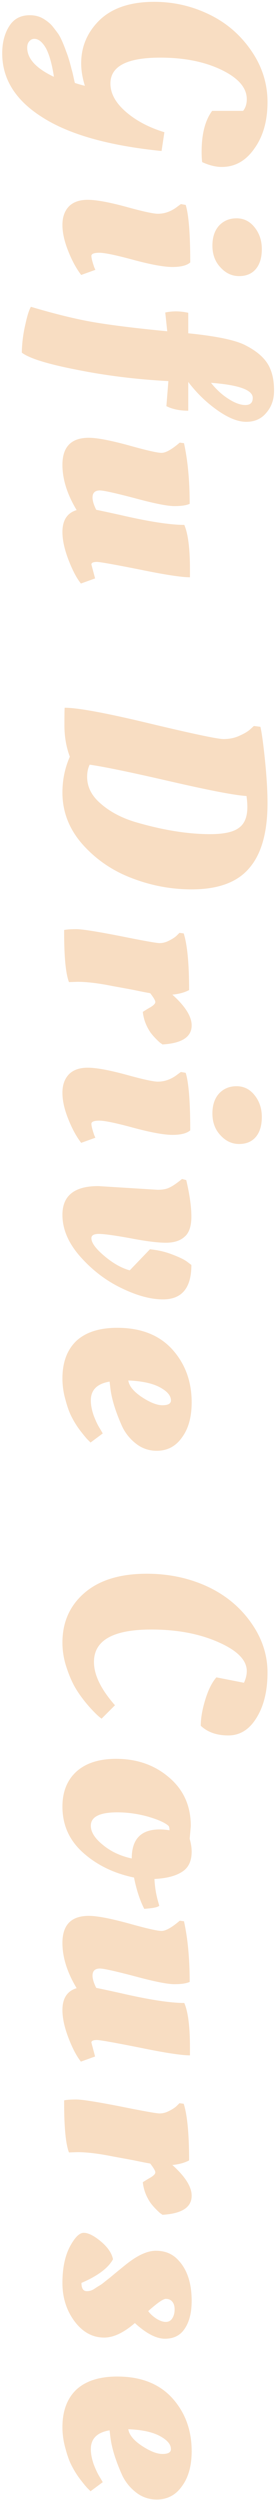<svg width="109" height="985" viewBox="0 0 109 985" fill="none" xmlns="http://www.w3.org/2000/svg">
<path d="M46.304 936.362C55.578 936.362 62.795 939.167 67.955 944.776C73.115 950.459 75.696 957.452 75.696 965.753C75.696 971.512 74.424 976.111 71.881 979.551C69.413 983.066 66.085 984.824 61.897 984.824C58.831 984.824 56.102 983.889 53.708 982.019C51.315 980.15 49.483 977.869 48.212 975.176C45.669 969.492 44.136 964.557 43.612 960.369L43.276 957.564C38.34 958.387 35.872 960.855 35.872 964.968C35.872 966.763 36.246 968.745 36.993 970.913C37.816 973.082 38.639 974.802 39.462 976.074L40.583 977.981L35.76 981.57C35.76 981.57 35.348 981.159 34.526 980.337C34.077 979.888 33.179 978.803 31.833 977.083C30.562 975.438 29.44 973.681 28.468 971.811C27.496 970.016 26.636 967.698 25.888 964.856C25.065 962.014 24.654 959.172 24.654 956.33C24.654 949.973 26.486 945.037 30.151 941.522C33.89 938.082 39.275 936.362 46.304 936.362ZM50.679 957.115C50.979 959.284 52.736 961.453 55.952 963.622C59.242 965.791 61.972 966.875 64.141 966.875C66.385 966.875 67.506 966.239 67.506 964.968C67.506 963.098 66.048 961.378 63.131 959.808C60.215 958.237 56.064 957.34 50.679 957.115Z" fill="#E68E35" fill-opacity="0.3"/>
<path d="M41.144 921.02C36.507 921.02 32.581 918.851 29.365 914.514C26.224 910.251 24.654 905.24 24.654 899.481C24.654 893.723 25.626 888.974 27.57 885.235C29.515 881.57 31.347 879.738 33.067 879.738C34.862 879.738 37.106 880.86 39.798 883.103C42.565 885.422 44.173 887.777 44.622 890.171C42.752 893.611 38.601 896.714 32.17 899.481C32.17 901.65 32.88 902.735 34.301 902.735C35.348 902.735 36.32 902.436 37.218 901.837C38.115 901.239 38.826 900.79 39.349 900.491C39.873 900.192 40.583 899.668 41.481 898.921C42.453 898.173 43.163 897.612 43.612 897.238C45.856 895.368 47.912 893.685 49.782 892.19C54.269 888.6 58.196 886.805 61.561 886.805C65.001 886.805 67.806 887.89 69.974 890.058C73.788 893.798 75.696 899.294 75.696 906.549C75.696 911.111 74.798 914.738 73.003 917.43C71.283 920.122 68.666 921.469 65.151 921.469C61.711 921.469 57.747 919.412 53.26 915.299C48.847 919.113 44.809 921.02 41.144 921.02ZM61.673 913.504C63.094 914.401 64.365 914.85 65.487 914.85C66.609 914.85 67.469 914.364 68.067 913.392C68.666 912.419 68.965 911.26 68.965 909.914C68.965 908.568 68.628 907.521 67.955 906.773C67.357 906.1 66.534 905.763 65.487 905.763C64.44 905.763 62.122 907.371 58.532 910.587C59.28 911.634 60.327 912.606 61.673 913.504Z" fill="#E68E35" fill-opacity="0.3"/>
<path d="M25.327 828.443L25.327 827.546C26.374 827.322 27.982 827.209 30.151 827.209C32.394 827.209 38.115 828.107 47.314 829.902C56.588 831.771 61.823 832.706 63.019 832.706C64.291 832.706 65.562 832.37 66.833 831.697C68.18 831.024 69.189 830.351 69.862 829.677L70.872 828.668L72.555 828.892C73.975 833.379 74.686 840.821 74.686 851.216C72.816 852.188 70.61 852.787 68.067 853.011C73.153 857.573 75.696 861.611 75.696 865.126C75.696 869.688 71.844 872.194 64.141 872.642C63.992 872.493 63.73 872.306 63.356 872.081C63.057 871.857 62.496 871.334 61.673 870.511C60.85 869.688 60.103 868.828 59.429 867.931C57.709 865.388 56.7 862.696 56.401 859.854C56.401 859.779 57.223 859.255 58.869 858.283C60.514 857.386 61.337 856.601 61.337 855.927C61.337 855.329 60.663 854.17 59.317 852.45C57.971 852.226 55.69 851.777 52.474 851.104C49.258 850.505 46.604 850.019 44.51 849.645C38.975 848.524 34.339 847.963 30.599 847.963L27.234 848.075C25.962 844.784 25.327 838.241 25.327 828.443Z" fill="#E68E35" fill-opacity="0.3"/>
<path d="M35.087 754.854C38.227 754.854 43.388 755.827 50.567 757.771C57.747 759.79 62.159 760.8 63.804 760.8C65.45 760.8 67.843 759.454 70.984 756.762L72.667 756.986C74.162 763.791 74.91 771.756 74.91 780.88C73.639 781.479 71.62 781.778 68.853 781.778C66.085 781.778 60.85 780.731 53.147 778.637C45.444 776.617 40.882 775.608 39.462 775.608C37.517 775.608 36.545 776.543 36.545 778.412C36.545 779.684 37.031 781.292 38.003 783.236C39.2 783.46 42.341 784.133 47.426 785.255C58.719 787.873 67.17 789.182 72.779 789.182C74.275 792.622 75.022 798.492 75.022 806.794L75.022 809.823C71.657 809.823 65.076 808.813 55.279 806.794C45.482 804.849 39.835 803.84 38.34 803.765C36.844 803.765 36.096 804.101 36.096 804.775L37.554 810.271L31.945 812.291C30.225 810.122 28.58 806.981 27.009 802.867C25.439 798.754 24.654 795.127 24.654 791.986C24.654 787.349 26.523 784.47 30.263 783.348C26.523 777.141 24.654 771.195 24.654 765.512C24.654 758.407 28.131 754.854 35.087 754.854Z" fill="#E68E35" fill-opacity="0.3"/>
<path d="M24.654 711.831C24.654 705.997 26.486 701.398 30.151 698.033C33.89 694.667 39.125 692.985 45.856 692.985C54.082 692.985 61.037 695.415 66.721 700.276C72.48 705.137 75.359 711.532 75.359 719.459L74.91 724.507C75.434 726.302 75.696 727.985 75.696 729.555C75.696 733.295 74.424 735.95 71.881 737.52C69.339 739.165 65.712 740.1 61 740.325C61.15 743.466 61.636 746.457 62.458 749.299L62.907 750.869C62.384 751.393 60.813 751.767 58.196 751.991L56.962 752.103C55.241 748.738 53.895 744.625 52.923 739.764C44.996 738.118 38.302 734.865 32.843 730.004C27.384 725.143 24.654 719.085 24.654 711.831ZM46.304 714.074C39.349 714.074 35.872 715.832 35.872 719.347C35.872 721.815 37.442 724.32 40.583 726.863C43.724 729.48 47.538 731.275 52.026 732.248C52.026 724.619 55.69 720.805 63.019 720.805C64.291 720.805 65.599 720.917 66.945 721.142C66.945 720.394 66.833 719.833 66.609 719.459C65.263 718.188 62.533 716.954 58.42 715.757C54.381 714.635 50.343 714.074 46.304 714.074Z" fill="#E68E35" fill-opacity="0.3"/>
<path d="M24.654 647.201C24.654 639.124 27.571 632.58 33.404 627.57C39.237 622.559 47.426 620.054 57.971 620.054C66.422 620.054 74.237 621.662 81.417 624.877C88.671 628.168 94.504 632.88 98.917 639.012C103.404 645.219 105.648 651.875 105.648 658.98C105.648 666.16 104.227 672.068 101.385 676.704C98.543 681.416 94.804 683.772 90.167 683.772C85.605 683.772 81.978 682.5 79.285 679.958C79.285 676.966 79.884 673.526 81.08 669.637C82.277 665.748 83.735 662.832 85.455 660.887L96.337 663.019C97.085 661.448 97.459 659.915 97.459 658.419C97.459 654.082 93.682 650.267 86.128 646.977C78.65 643.686 69.862 642.041 59.766 642.041C44.659 642.041 37.106 646.304 37.106 654.829C37.106 659.915 39.873 665.599 45.407 671.881L40.135 677.153C39.163 676.555 37.555 675.022 35.311 672.554C33.142 670.086 31.385 667.73 30.038 665.487C28.692 663.318 27.458 660.551 26.337 657.185C25.215 653.895 24.654 650.567 24.654 647.201Z" fill="#E68E35" fill-opacity="0.3"/>
<path d="M46.304 523.159C55.578 523.159 62.795 525.964 67.955 531.573C73.115 537.257 75.696 544.249 75.696 552.551C75.696 558.309 74.424 562.908 71.881 566.349C69.413 569.864 66.085 571.621 61.897 571.621C58.831 571.621 56.102 570.686 53.708 568.817C51.315 566.947 49.483 564.666 48.212 561.974C45.669 556.29 44.136 551.354 43.612 547.166L43.276 544.361C38.34 545.184 35.872 547.652 35.872 551.765C35.872 553.56 36.246 555.542 36.993 557.711C37.816 559.88 38.639 561.6 39.462 562.871L40.583 564.778L35.76 568.368C35.76 568.368 35.348 567.957 34.526 567.134C34.077 566.685 33.179 565.601 31.833 563.881C30.562 562.235 29.44 560.478 28.468 558.608C27.496 556.813 26.636 554.495 25.888 551.653C25.065 548.811 24.654 545.969 24.654 543.127C24.654 536.771 26.486 531.835 30.151 528.32C33.89 524.88 39.275 523.159 46.304 523.159ZM50.679 543.913C50.979 546.082 52.736 548.25 55.952 550.419C59.242 552.588 61.972 553.672 64.141 553.672C66.385 553.672 67.506 553.037 67.506 551.765C67.506 549.896 66.048 548.175 63.131 546.605C60.215 545.034 56.064 544.137 50.679 543.913Z" fill="#E68E35" fill-opacity="0.3"/>
<path d="M38.788 467.321L62.234 468.779C64.253 468.779 65.824 468.48 66.946 467.882C68.142 467.358 69.787 466.237 71.882 464.517L73.564 464.965C74.91 470.724 75.584 475.51 75.584 479.324C75.584 483.138 74.686 485.793 72.891 487.289C71.171 488.86 68.703 489.645 65.487 489.645C62.272 489.645 57.56 489.047 51.353 487.85C45.145 486.728 41.032 486.167 39.013 486.167C37.068 486.167 36.096 486.728 36.096 487.85C36.096 489.645 37.779 491.963 41.144 494.805C44.584 497.722 47.95 499.629 51.24 500.526L59.205 492.225C62.346 492.524 65.263 493.197 67.955 494.244C70.722 495.291 72.667 496.226 73.789 497.049L75.584 498.395C75.584 507.444 71.844 511.969 64.365 511.969C59.504 511.969 54.008 510.473 47.875 507.481C41.817 504.565 36.433 500.452 31.721 495.142C27.01 489.832 24.654 484.335 24.654 478.651C24.654 471.098 29.365 467.321 38.788 467.321Z" fill="#E68E35" fill-opacity="0.3"/>
<path d="M68.067 447.15C64.777 447.15 59.654 446.216 52.699 444.346C45.818 442.476 41.331 441.541 39.237 441.541C37.143 441.541 36.096 441.953 36.096 442.775C36.096 443.598 36.47 445.094 37.218 447.263L37.667 448.272L32.058 450.292C30.113 447.749 28.393 444.57 26.897 440.756C25.402 437.017 24.654 433.614 24.654 430.548C24.654 427.482 25.514 425.051 27.234 423.256C28.954 421.536 31.422 420.676 34.638 420.676C37.928 420.676 42.902 421.573 49.558 423.368C56.288 425.238 60.551 426.173 62.346 426.173C65.113 426.173 67.731 425.201 70.199 423.256L71.433 422.359L73.34 422.695C74.537 426.584 75.135 434.138 75.135 445.356C73.789 446.552 71.433 447.15 68.067 447.15ZM83.885 438.737C83.885 435.372 84.782 432.717 86.577 430.772C88.372 428.903 90.653 427.968 93.42 427.968C96.262 427.968 98.618 429.127 100.487 431.445C102.432 433.838 103.404 436.718 103.404 440.083C103.404 443.449 102.619 446.066 101.048 447.936C99.478 449.805 97.272 450.74 94.43 450.74C91.588 450.74 89.12 449.581 87.026 447.263C84.932 445.019 83.885 442.177 83.885 438.737Z" fill="#E68E35" fill-opacity="0.3"/>
<path d="M25.327 367.323L25.327 366.426C26.374 366.201 27.982 366.089 30.151 366.089C32.394 366.089 38.115 366.987 47.314 368.781C56.588 370.651 61.823 371.586 63.019 371.586C64.291 371.586 65.562 371.249 66.833 370.576C68.18 369.903 69.189 369.23 69.862 368.557L70.872 367.547L72.555 367.772C73.975 372.259 74.686 379.7 74.686 390.096C72.816 391.068 70.61 391.666 68.067 391.89C73.153 396.452 75.696 400.491 75.696 404.006C75.696 408.568 71.844 411.073 64.141 411.522C63.992 411.372 63.73 411.185 63.356 410.961C63.057 410.737 62.496 410.213 61.673 409.391C60.85 408.568 60.103 407.708 59.429 406.81C57.709 404.268 56.7 401.575 56.401 398.733C56.401 398.659 57.223 398.135 58.869 397.163C60.514 396.265 61.337 395.48 61.337 394.807C61.337 394.209 60.663 393.05 59.317 391.33C57.971 391.105 55.69 390.657 52.474 389.983C49.258 389.385 46.604 388.899 44.51 388.525C38.975 387.403 34.339 386.842 30.599 386.842L27.234 386.955C25.962 383.664 25.327 377.12 25.327 367.323Z" fill="#E68E35" fill-opacity="0.3"/>
<path d="M24.654 312.281C24.654 307.27 25.626 302.558 27.571 298.146C26.15 294.332 25.439 290.219 25.439 285.806C25.439 281.469 25.477 279.15 25.551 278.851C30.712 278.851 41.855 280.908 58.981 285.021C76.182 289.134 85.942 291.191 88.26 291.191C90.653 291.191 92.784 290.742 94.654 289.845C96.524 289.022 97.945 288.162 98.917 287.265L100.263 286.031L102.843 286.367C103.367 288.536 103.965 292.874 104.638 299.38C105.311 305.961 105.648 311.645 105.648 316.431C105.648 327.948 103.255 336.474 98.468 342.008C93.757 347.617 86.166 350.422 75.696 350.422C67.544 350.422 59.617 348.926 51.914 345.935C44.285 343.018 37.816 338.568 32.507 332.585C27.271 326.602 24.654 319.834 24.654 312.281ZM97.683 318.002C97.683 316.656 97.571 315.197 97.346 313.627C93.009 313.402 83.025 311.495 67.394 307.906C51.839 304.316 41.182 302.11 35.423 301.287C34.75 302.633 34.413 304.241 34.413 306.111C34.413 310.074 36.208 313.589 39.798 316.656C43.388 319.797 47.875 322.19 53.26 323.835C64.179 327.051 74.088 328.659 82.987 328.659C88.372 328.659 92.149 327.836 94.317 326.191C96.561 324.62 97.683 321.891 97.683 318.002Z" fill="#E68E35" fill-opacity="0.3"/>
<path d="M35.087 172.484C38.227 172.484 43.388 173.456 50.567 175.4C57.747 177.42 62.159 178.429 63.804 178.429C65.45 178.429 67.843 177.083 70.984 174.391L72.667 174.615C74.162 181.421 74.91 189.385 74.91 198.509C73.639 199.108 71.62 199.407 68.853 199.407C66.085 199.407 60.85 198.36 53.147 196.266C45.444 194.247 40.882 193.237 39.462 193.237C37.517 193.237 36.545 194.172 36.545 196.041C36.545 197.313 37.031 198.921 38.003 200.865C39.2 201.089 42.341 201.763 47.426 202.884C58.719 205.502 67.17 206.811 72.779 206.811C74.275 210.251 75.022 216.122 75.022 224.423L75.022 227.452C71.657 227.452 65.076 226.442 55.279 224.423C45.482 222.478 39.835 221.469 38.34 221.394C36.844 221.394 36.096 221.731 36.096 222.404L37.554 227.9L31.945 229.92C30.225 227.751 28.58 224.61 27.009 220.497C25.439 216.383 24.654 212.756 24.654 209.615C24.654 204.978 26.523 202.099 30.263 200.977C26.523 194.77 24.654 188.824 24.654 183.141C24.654 176.036 28.131 172.484 35.087 172.484Z" fill="#E68E35" fill-opacity="0.3"/>
<path d="M65.712 160.033L66.497 150.161C53.858 149.488 41.78 147.993 30.263 145.674C18.746 143.431 11.529 141.187 8.612 138.943C8.687 135.204 9.136 131.577 9.958 128.062C10.706 124.547 11.454 122.154 12.202 120.883C21.775 123.724 30.038 125.744 36.994 126.94C44.023 128.137 53.708 129.333 66.048 130.53L65.263 123.126C66.684 122.827 68.105 122.677 69.526 122.677C71.022 122.677 72.629 122.864 74.35 123.238L74.35 131.315C85.493 132.437 93.009 134.008 96.898 136.027C102.058 138.644 105.349 141.785 106.769 145.45C107.742 147.694 108.228 150.535 108.228 153.976C108.228 157.416 107.218 160.295 105.199 162.613C103.254 165.007 100.6 166.203 97.234 166.203C93.944 166.203 90.129 164.67 85.792 161.604C81.454 158.538 77.64 154.836 74.35 150.498L74.35 161.828C70.984 161.828 68.105 161.23 65.712 160.033ZM99.814 156.78C99.814 153.639 94.317 151.657 83.324 150.835C85.418 153.452 87.699 155.546 90.167 157.117C92.71 158.762 94.953 159.585 96.898 159.585C98.842 159.585 99.814 158.65 99.814 156.78Z" fill="#E68E35" fill-opacity="0.3"/>
<path d="M68.067 105.199C64.777 105.199 59.654 104.264 52.699 102.395C45.818 100.525 41.331 99.59 39.237 99.59C37.143 99.59 36.096 100.002 36.096 100.824C36.096 101.647 36.47 103.143 37.218 105.311L37.667 106.321L32.058 108.34C30.113 105.798 28.393 102.619 26.897 98.805C25.402 95.066 24.654 91.663 24.654 88.597C24.654 85.53 25.514 83.1 27.234 81.305C28.954 79.585 31.422 78.725 34.638 78.725C37.928 78.725 42.902 79.622 49.558 81.417C56.288 83.287 60.551 84.222 62.346 84.222C65.113 84.222 67.731 83.249 70.199 81.305L71.433 80.407L73.34 80.744C74.537 84.633 75.135 92.186 75.135 103.404C73.789 104.601 71.433 105.199 68.067 105.199ZM83.885 96.786C83.885 93.42 84.782 90.766 86.577 88.821C88.372 86.951 90.653 86.016 93.42 86.016C96.262 86.016 98.618 87.176 100.487 89.494C102.432 91.887 103.404 94.767 103.404 98.132C103.404 101.497 102.619 104.115 101.048 105.985C99.478 107.854 97.272 108.789 94.43 108.789C91.588 108.789 89.12 107.63 87.026 105.311C84.932 103.068 83.885 100.226 83.885 96.786Z" fill="#E68E35" fill-opacity="0.3"/>
<path d="M0.872 21.025C0.872 16.762 1.807 13.172 3.676 10.256C5.471 7.414 8.163 5.993 11.753 5.993C13.847 5.993 15.68 6.479 17.25 7.451C18.82 8.423 20.017 9.433 20.84 10.48C21.662 11.527 22.373 12.462 22.971 13.285C23.57 14.182 24.168 15.341 24.766 16.762C25.364 18.183 25.813 19.342 26.112 20.24C26.486 21.137 26.898 22.334 27.346 23.829C27.795 25.4 28.094 26.522 28.244 27.195C28.468 27.868 28.73 28.915 29.029 30.336C29.328 31.757 29.515 32.542 29.59 32.692C30.712 33.066 32.02 33.44 33.516 33.813C32.544 30.672 32.058 27.718 32.058 24.951C32.058 18.295 34.526 12.574 39.462 7.788C44.472 3.076 51.614 0.72 60.888 0.72C68.441 0.72 75.584 2.328 82.314 5.544C89.12 8.76 94.692 13.472 99.029 19.679C103.442 25.961 105.648 32.804 105.648 40.208C105.648 47.612 103.928 53.707 100.487 58.493C97.122 63.354 92.822 65.785 87.587 65.785C85.194 65.785 82.614 65.149 79.846 63.878C79.697 62.831 79.622 61.484 79.622 59.839C79.622 52.809 81.005 47.425 83.773 43.685L96 43.685C96.972 42.489 97.459 40.956 97.459 39.086C97.459 34.599 94.131 30.747 87.475 27.531C80.819 24.316 72.742 22.708 63.244 22.708C50.156 22.708 43.612 26.11 43.612 32.916C43.612 36.805 45.632 40.507 49.67 44.022C53.709 47.537 58.794 50.229 64.926 52.099L63.805 59.503C43.014 57.409 27.346 52.996 16.801 46.266C6.182 39.609 0.872 31.196 0.872 21.025ZM13.548 15.304C12.8 15.304 12.165 15.603 11.641 16.201C11.043 16.8 10.744 17.66 10.744 18.781C10.744 23.044 14.146 26.821 20.952 30.112L21.288 30.224C20.541 25.288 19.494 21.549 18.148 19.006C16.727 16.538 15.193 15.304 13.548 15.304Z" fill="#E68E35" fill-opacity="0.3"/>
</svg>
